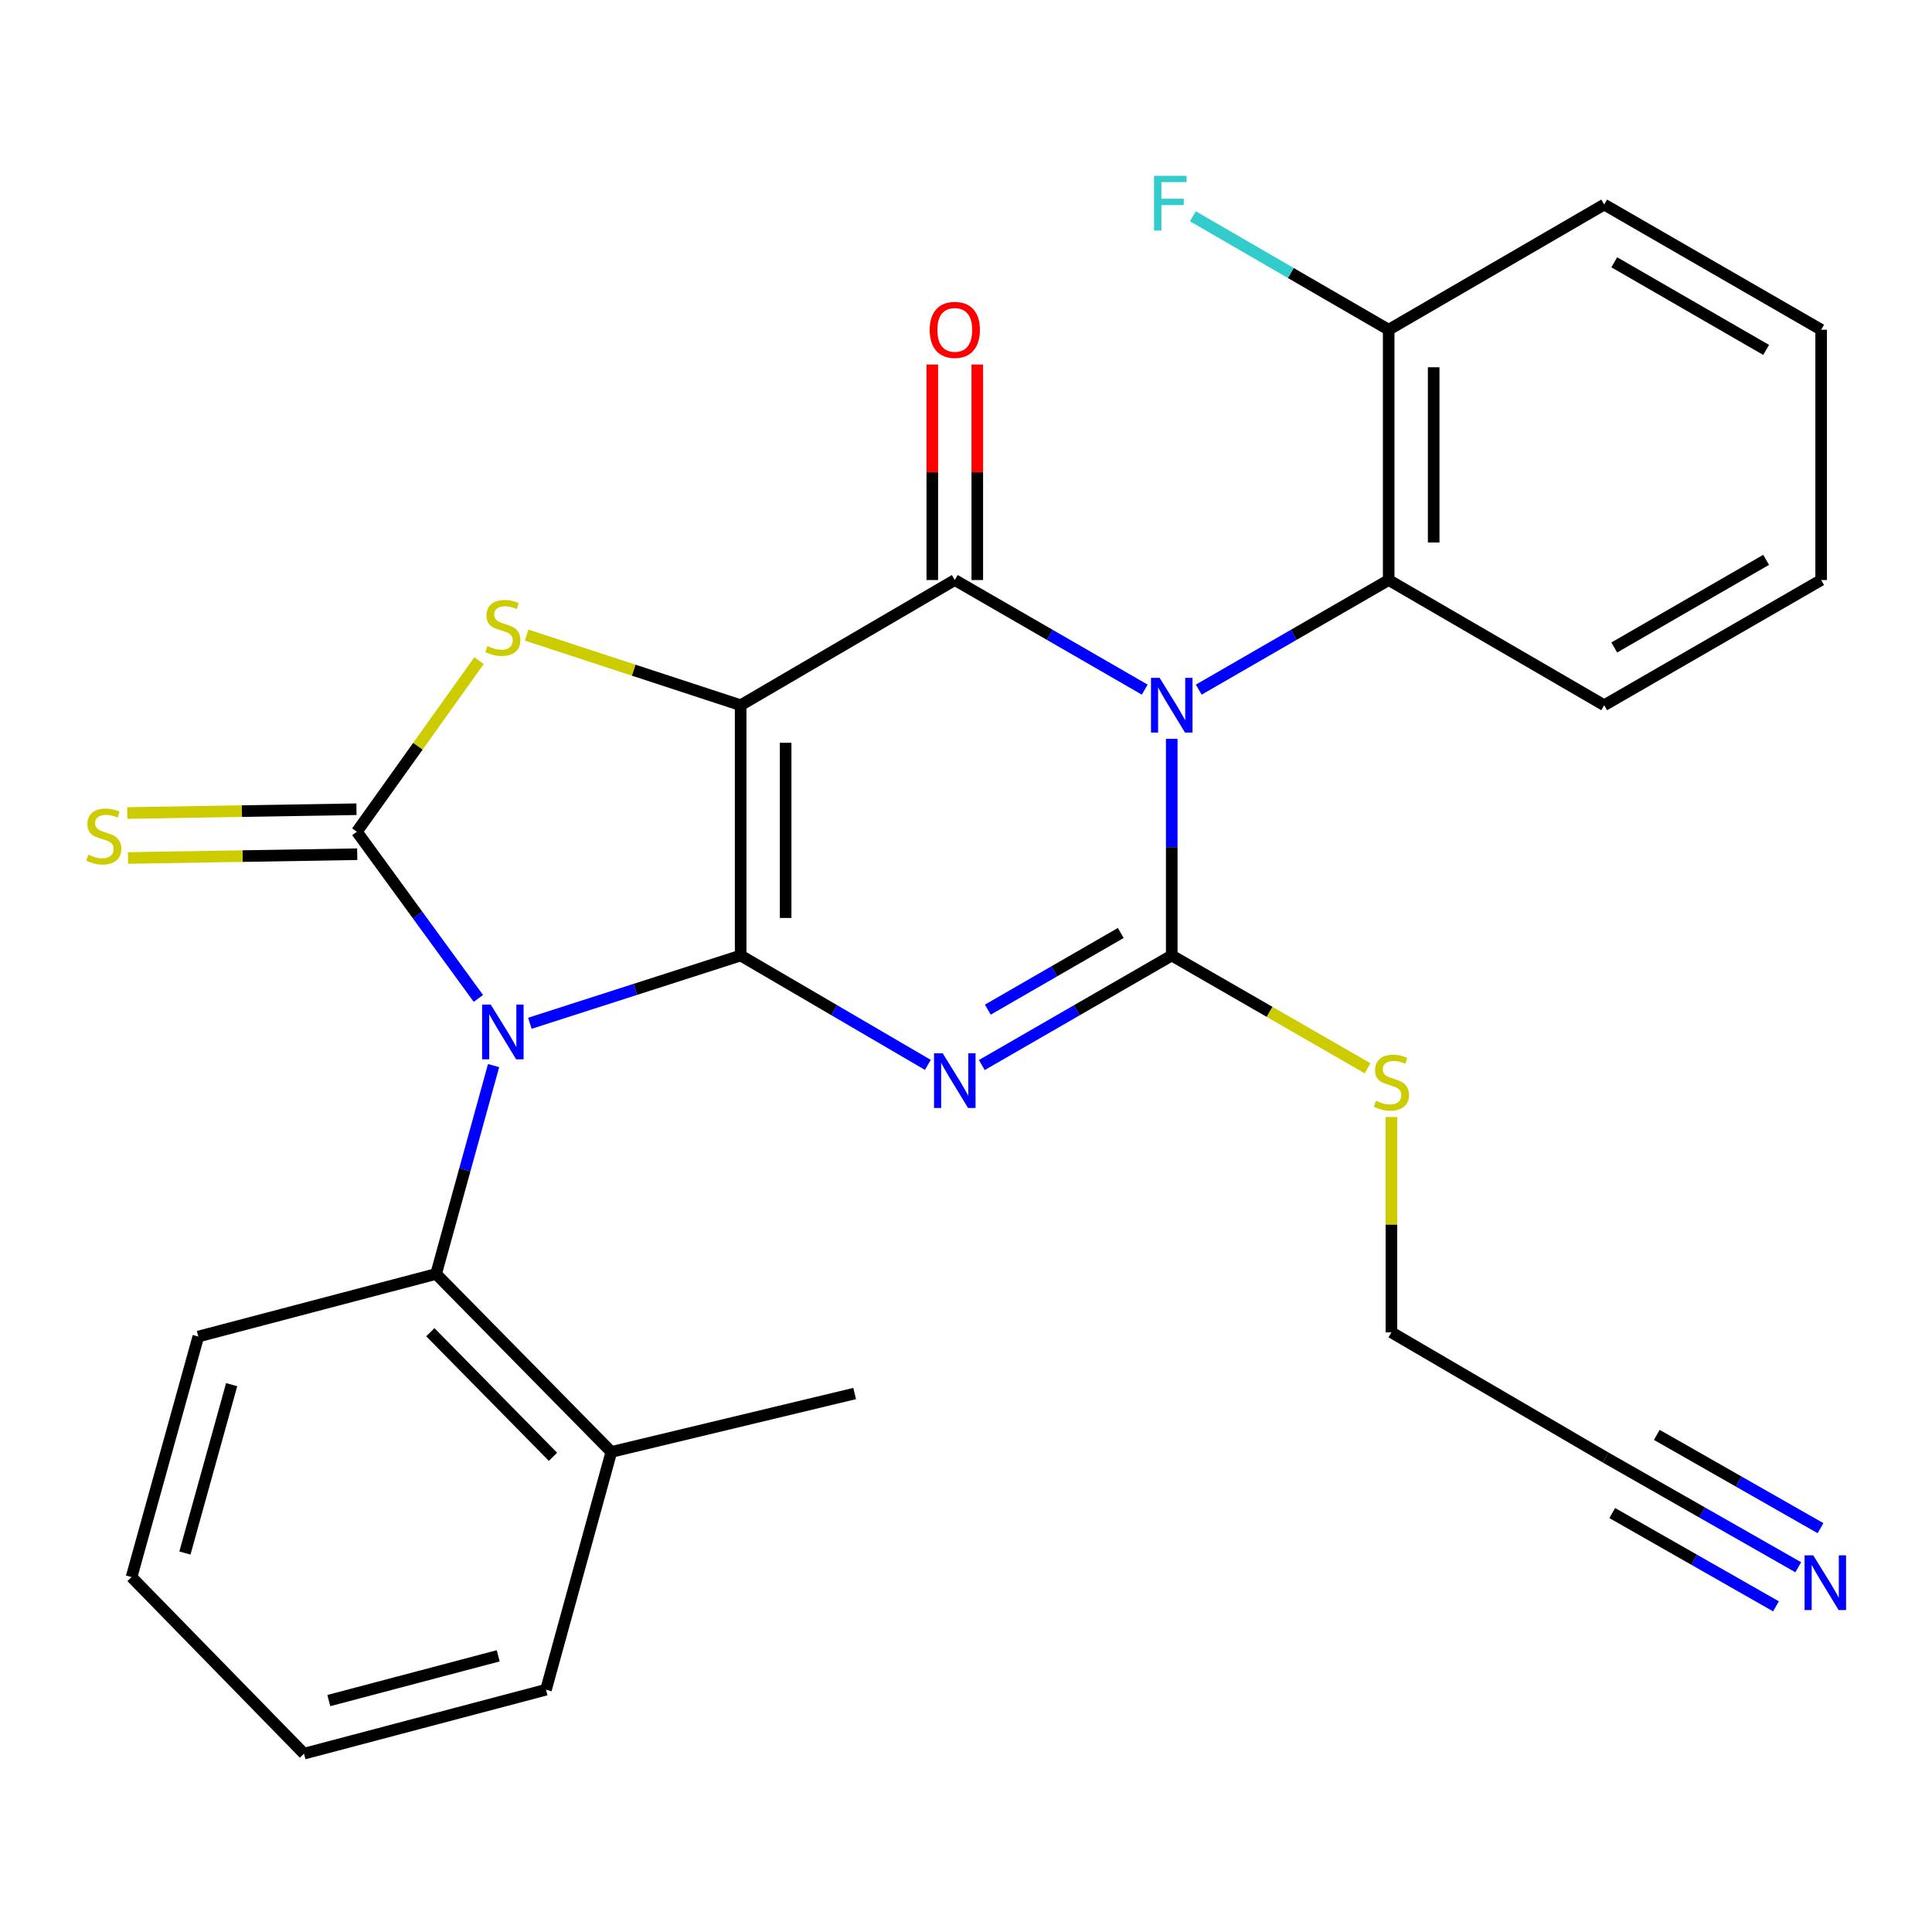 <?xml version='1.0' encoding='iso-8859-1'?>
<svg version='1.1' baseProfile='full'
              xmlns='http://www.w3.org/2000/svg'
                      xmlns:rdkit='http://www.rdkit.org/xml'
                      xmlns:xlink='http://www.w3.org/1999/xlink'
                  xml:space='preserve'
width='1000px' height='1000px' viewBox='0 0 1000 1000'>
<!-- END OF HEADER -->
<rect style='opacity:1.0;fill:#FFFFFF;stroke:none' width='1000' height='1000' x='0' y='0'> </rect>
<path class='bond-0' d='M 383.359,494.571 L 383.359,365.023' style='fill:none;fill-rule:evenodd;stroke:#000000;stroke-width:6px;stroke-linecap:butt;stroke-linejoin:miter;stroke-opacity:1' />
<path class='bond-0' d='M 406.645,475.139 L 406.645,384.455' style='fill:none;fill-rule:evenodd;stroke:#000000;stroke-width:6px;stroke-linecap:butt;stroke-linejoin:miter;stroke-opacity:1' />
<path class='bond-1' d='M 383.359,494.571 L 328.805,512.111' style='fill:none;fill-rule:evenodd;stroke:#000000;stroke-width:6px;stroke-linecap:butt;stroke-linejoin:miter;stroke-opacity:1' />
<path class='bond-1' d='M 328.805,512.111 L 274.251,529.652' style='fill:none;fill-rule:evenodd;stroke:#0000FF;stroke-width:6px;stroke-linecap:butt;stroke-linejoin:miter;stroke-opacity:1' />
<path class='bond-3' d='M 383.359,494.571 L 431.805,522.876' style='fill:none;fill-rule:evenodd;stroke:#000000;stroke-width:6px;stroke-linecap:butt;stroke-linejoin:miter;stroke-opacity:1' />
<path class='bond-3' d='M 431.805,522.876 L 480.251,551.182' style='fill:none;fill-rule:evenodd;stroke:#0000FF;stroke-width:6px;stroke-linecap:butt;stroke-linejoin:miter;stroke-opacity:1' />
<path class='bond-5' d='M 383.359,365.023 L 494.2,300.223' style='fill:none;fill-rule:evenodd;stroke:#000000;stroke-width:6px;stroke-linecap:butt;stroke-linejoin:miter;stroke-opacity:1' />
<path class='bond-7' d='M 383.359,365.023 L 327.978,346.873' style='fill:none;fill-rule:evenodd;stroke:#000000;stroke-width:6px;stroke-linecap:butt;stroke-linejoin:miter;stroke-opacity:1' />
<path class='bond-7' d='M 327.978,346.873 L 272.597,328.723' style='fill:none;fill-rule:evenodd;stroke:#CCCC00;stroke-width:6px;stroke-linecap:butt;stroke-linejoin:miter;stroke-opacity:1' />
<path class='bond-6' d='M 247.616,516.777 L 216.159,473.636' style='fill:none;fill-rule:evenodd;stroke:#0000FF;stroke-width:6px;stroke-linecap:butt;stroke-linejoin:miter;stroke-opacity:1' />
<path class='bond-6' d='M 216.159,473.636 L 184.703,430.495' style='fill:none;fill-rule:evenodd;stroke:#000000;stroke-width:6px;stroke-linecap:butt;stroke-linejoin:miter;stroke-opacity:1' />
<path class='bond-9' d='M 255.477,551.553 L 240.601,605.475' style='fill:none;fill-rule:evenodd;stroke:#0000FF;stroke-width:6px;stroke-linecap:butt;stroke-linejoin:miter;stroke-opacity:1' />
<path class='bond-9' d='M 240.601,605.475 L 225.725,659.397' style='fill:none;fill-rule:evenodd;stroke:#000000;stroke-width:6px;stroke-linecap:butt;stroke-linejoin:miter;stroke-opacity:1' />
<path class='bond-2' d='M 606.491,382.422 L 606.491,438.496' style='fill:none;fill-rule:evenodd;stroke:#0000FF;stroke-width:6px;stroke-linecap:butt;stroke-linejoin:miter;stroke-opacity:1' />
<path class='bond-2' d='M 606.491,438.496 L 606.491,494.571' style='fill:none;fill-rule:evenodd;stroke:#000000;stroke-width:6px;stroke-linecap:butt;stroke-linejoin:miter;stroke-opacity:1' />
<path class='bond-8' d='M 620.472,356.955 L 669.627,328.589' style='fill:none;fill-rule:evenodd;stroke:#0000FF;stroke-width:6px;stroke-linecap:butt;stroke-linejoin:miter;stroke-opacity:1' />
<path class='bond-8' d='M 669.627,328.589 L 718.781,300.223' style='fill:none;fill-rule:evenodd;stroke:#000000;stroke-width:6px;stroke-linecap:butt;stroke-linejoin:miter;stroke-opacity:1' />
<path class='bond-29' d='M 592.51,356.955 L 543.355,328.589' style='fill:none;fill-rule:evenodd;stroke:#0000FF;stroke-width:6px;stroke-linecap:butt;stroke-linejoin:miter;stroke-opacity:1' />
<path class='bond-29' d='M 543.355,328.589 L 494.2,300.223' style='fill:none;fill-rule:evenodd;stroke:#000000;stroke-width:6px;stroke-linecap:butt;stroke-linejoin:miter;stroke-opacity:1' />
<path class='bond-4' d='M 508.181,551.269 L 557.336,522.92' style='fill:none;fill-rule:evenodd;stroke:#0000FF;stroke-width:6px;stroke-linecap:butt;stroke-linejoin:miter;stroke-opacity:1' />
<path class='bond-4' d='M 557.336,522.92 L 606.491,494.571' style='fill:none;fill-rule:evenodd;stroke:#000000;stroke-width:6px;stroke-linecap:butt;stroke-linejoin:miter;stroke-opacity:1' />
<path class='bond-4' d='M 511.294,522.593 L 545.702,502.748' style='fill:none;fill-rule:evenodd;stroke:#0000FF;stroke-width:6px;stroke-linecap:butt;stroke-linejoin:miter;stroke-opacity:1' />
<path class='bond-4' d='M 545.702,502.748 L 580.111,482.904' style='fill:none;fill-rule:evenodd;stroke:#000000;stroke-width:6px;stroke-linecap:butt;stroke-linejoin:miter;stroke-opacity:1' />
<path class='bond-14' d='M 606.491,494.571 L 657.167,523.755' style='fill:none;fill-rule:evenodd;stroke:#000000;stroke-width:6px;stroke-linecap:butt;stroke-linejoin:miter;stroke-opacity:1' />
<path class='bond-14' d='M 657.167,523.755 L 707.844,552.938' style='fill:none;fill-rule:evenodd;stroke:#CCCC00;stroke-width:6px;stroke-linecap:butt;stroke-linejoin:miter;stroke-opacity:1' />
<path class='bond-12' d='M 505.843,300.223 L 505.843,244.442' style='fill:none;fill-rule:evenodd;stroke:#000000;stroke-width:6px;stroke-linecap:butt;stroke-linejoin:miter;stroke-opacity:1' />
<path class='bond-12' d='M 505.843,244.442 L 505.843,188.661' style='fill:none;fill-rule:evenodd;stroke:#FF0000;stroke-width:6px;stroke-linecap:butt;stroke-linejoin:miter;stroke-opacity:1' />
<path class='bond-12' d='M 482.557,300.223 L 482.557,244.442' style='fill:none;fill-rule:evenodd;stroke:#000000;stroke-width:6px;stroke-linecap:butt;stroke-linejoin:miter;stroke-opacity:1' />
<path class='bond-12' d='M 482.557,244.442 L 482.557,188.661' style='fill:none;fill-rule:evenodd;stroke:#FF0000;stroke-width:6px;stroke-linecap:butt;stroke-linejoin:miter;stroke-opacity:1' />
<path class='bond-10' d='M 184.511,418.854 L 125.19,419.832' style='fill:none;fill-rule:evenodd;stroke:#000000;stroke-width:6px;stroke-linecap:butt;stroke-linejoin:miter;stroke-opacity:1' />
<path class='bond-10' d='M 125.19,419.832 L 65.869,420.811' style='fill:none;fill-rule:evenodd;stroke:#CCCC00;stroke-width:6px;stroke-linecap:butt;stroke-linejoin:miter;stroke-opacity:1' />
<path class='bond-10' d='M 184.895,442.137 L 125.574,443.115' style='fill:none;fill-rule:evenodd;stroke:#000000;stroke-width:6px;stroke-linecap:butt;stroke-linejoin:miter;stroke-opacity:1' />
<path class='bond-10' d='M 125.574,443.115 L 66.253,444.094' style='fill:none;fill-rule:evenodd;stroke:#CCCC00;stroke-width:6px;stroke-linecap:butt;stroke-linejoin:miter;stroke-opacity:1' />
<path class='bond-28' d='M 184.703,430.495 L 216.326,386.223' style='fill:none;fill-rule:evenodd;stroke:#000000;stroke-width:6px;stroke-linecap:butt;stroke-linejoin:miter;stroke-opacity:1' />
<path class='bond-28' d='M 216.326,386.223 L 247.948,341.95' style='fill:none;fill-rule:evenodd;stroke:#CCCC00;stroke-width:6px;stroke-linecap:butt;stroke-linejoin:miter;stroke-opacity:1' />
<path class='bond-15' d='M 718.781,300.223 L 718.781,170.662' style='fill:none;fill-rule:evenodd;stroke:#000000;stroke-width:6px;stroke-linecap:butt;stroke-linejoin:miter;stroke-opacity:1' />
<path class='bond-15' d='M 742.068,280.789 L 742.068,190.096' style='fill:none;fill-rule:evenodd;stroke:#000000;stroke-width:6px;stroke-linecap:butt;stroke-linejoin:miter;stroke-opacity:1' />
<path class='bond-19' d='M 718.781,300.223 L 830.335,365.023' style='fill:none;fill-rule:evenodd;stroke:#000000;stroke-width:6px;stroke-linecap:butt;stroke-linejoin:miter;stroke-opacity:1' />
<path class='bond-16' d='M 225.725,659.397 L 316.424,751.52' style='fill:none;fill-rule:evenodd;stroke:#000000;stroke-width:6px;stroke-linecap:butt;stroke-linejoin:miter;stroke-opacity:1' />
<path class='bond-16' d='M 222.737,689.553 L 286.226,754.038' style='fill:none;fill-rule:evenodd;stroke:#000000;stroke-width:6px;stroke-linecap:butt;stroke-linejoin:miter;stroke-opacity:1' />
<path class='bond-20' d='M 225.725,659.397 L 102.645,691.791' style='fill:none;fill-rule:evenodd;stroke:#000000;stroke-width:6px;stroke-linecap:butt;stroke-linejoin:miter;stroke-opacity:1' />
<path class='bond-11' d='M 930.774,811.208 L 880.923,782.806' style='fill:none;fill-rule:evenodd;stroke:#0000FF;stroke-width:6px;stroke-linecap:butt;stroke-linejoin:miter;stroke-opacity:1' />
<path class='bond-11' d='M 880.923,782.806 L 831.072,754.404' style='fill:none;fill-rule:evenodd;stroke:#000000;stroke-width:6px;stroke-linecap:butt;stroke-linejoin:miter;stroke-opacity:1' />
<path class='bond-11' d='M 942.301,790.976 L 899.928,766.834' style='fill:none;fill-rule:evenodd;stroke:#0000FF;stroke-width:6px;stroke-linecap:butt;stroke-linejoin:miter;stroke-opacity:1' />
<path class='bond-11' d='M 899.928,766.834 L 857.555,742.692' style='fill:none;fill-rule:evenodd;stroke:#000000;stroke-width:6px;stroke-linecap:butt;stroke-linejoin:miter;stroke-opacity:1' />
<path class='bond-11' d='M 919.246,831.441 L 876.873,807.299' style='fill:none;fill-rule:evenodd;stroke:#0000FF;stroke-width:6px;stroke-linecap:butt;stroke-linejoin:miter;stroke-opacity:1' />
<path class='bond-11' d='M 876.873,807.299 L 834.5,783.158' style='fill:none;fill-rule:evenodd;stroke:#000000;stroke-width:6px;stroke-linecap:butt;stroke-linejoin:miter;stroke-opacity:1' />
<path class='bond-13' d='M 831.072,754.404 L 720.205,689.63' style='fill:none;fill-rule:evenodd;stroke:#000000;stroke-width:6px;stroke-linecap:butt;stroke-linejoin:miter;stroke-opacity:1' />
<path class='bond-18' d='M 720.205,578.176 L 720.205,633.903' style='fill:none;fill-rule:evenodd;stroke:#CCCC00;stroke-width:6px;stroke-linecap:butt;stroke-linejoin:miter;stroke-opacity:1' />
<path class='bond-18' d='M 720.205,633.903 L 720.205,689.63' style='fill:none;fill-rule:evenodd;stroke:#000000;stroke-width:6px;stroke-linecap:butt;stroke-linejoin:miter;stroke-opacity:1' />
<path class='bond-17' d='M 718.781,170.662 L 668.11,141.304' style='fill:none;fill-rule:evenodd;stroke:#000000;stroke-width:6px;stroke-linecap:butt;stroke-linejoin:miter;stroke-opacity:1' />
<path class='bond-17' d='M 668.11,141.304 L 617.439,111.947' style='fill:none;fill-rule:evenodd;stroke:#33CCCC;stroke-width:6px;stroke-linecap:butt;stroke-linejoin:miter;stroke-opacity:1' />
<path class='bond-22' d='M 718.781,170.662 L 830.335,105.875' style='fill:none;fill-rule:evenodd;stroke:#000000;stroke-width:6px;stroke-linecap:butt;stroke-linejoin:miter;stroke-opacity:1' />
<path class='bond-21' d='M 316.424,751.52 L 442.376,721.287' style='fill:none;fill-rule:evenodd;stroke:#000000;stroke-width:6px;stroke-linecap:butt;stroke-linejoin:miter;stroke-opacity:1' />
<path class='bond-23' d='M 316.424,751.52 L 282.608,874.599' style='fill:none;fill-rule:evenodd;stroke:#000000;stroke-width:6px;stroke-linecap:butt;stroke-linejoin:miter;stroke-opacity:1' />
<path class='bond-24' d='M 830.335,365.023 L 942.625,300.223' style='fill:none;fill-rule:evenodd;stroke:#000000;stroke-width:6px;stroke-linecap:butt;stroke-linejoin:miter;stroke-opacity:1' />
<path class='bond-24' d='M 835.539,335.134 L 914.143,289.774' style='fill:none;fill-rule:evenodd;stroke:#000000;stroke-width:6px;stroke-linecap:butt;stroke-linejoin:miter;stroke-opacity:1' />
<path class='bond-25' d='M 102.645,691.791 L 68.091,816.294' style='fill:none;fill-rule:evenodd;stroke:#000000;stroke-width:6px;stroke-linecap:butt;stroke-linejoin:miter;stroke-opacity:1' />
<path class='bond-25' d='M 119.9,716.694 L 95.713,803.846' style='fill:none;fill-rule:evenodd;stroke:#000000;stroke-width:6px;stroke-linecap:butt;stroke-linejoin:miter;stroke-opacity:1' />
<path class='bond-31' d='M 830.335,105.875 L 942.625,170.662' style='fill:none;fill-rule:evenodd;stroke:#000000;stroke-width:6px;stroke-linecap:butt;stroke-linejoin:miter;stroke-opacity:1' />
<path class='bond-31' d='M 835.541,135.763 L 914.144,181.114' style='fill:none;fill-rule:evenodd;stroke:#000000;stroke-width:6px;stroke-linecap:butt;stroke-linejoin:miter;stroke-opacity:1' />
<path class='bond-30' d='M 282.608,874.599 L 157.355,907.691' style='fill:none;fill-rule:evenodd;stroke:#000000;stroke-width:6px;stroke-linecap:butt;stroke-linejoin:miter;stroke-opacity:1' />
<path class='bond-30' d='M 257.872,857.05 L 170.195,880.214' style='fill:none;fill-rule:evenodd;stroke:#000000;stroke-width:6px;stroke-linecap:butt;stroke-linejoin:miter;stroke-opacity:1' />
<path class='bond-27' d='M 942.625,300.223 L 942.625,170.662' style='fill:none;fill-rule:evenodd;stroke:#000000;stroke-width:6px;stroke-linecap:butt;stroke-linejoin:miter;stroke-opacity:1' />
<path class='bond-26' d='M 68.091,816.294 L 157.355,907.691' style='fill:none;fill-rule:evenodd;stroke:#000000;stroke-width:6px;stroke-linecap:butt;stroke-linejoin:miter;stroke-opacity:1' />
<path  class='atom-2' d='M 254.019 519.984
L 263.299 534.984
Q 264.219 536.464, 265.699 539.144
Q 267.179 541.824, 267.259 541.984
L 267.259 519.984
L 271.019 519.984
L 271.019 548.304
L 267.139 548.304
L 257.179 531.904
Q 256.019 529.984, 254.779 527.784
Q 253.579 525.584, 253.219 524.904
L 253.219 548.304
L 249.539 548.304
L 249.539 519.984
L 254.019 519.984
' fill='#0000FF'/>
<path  class='atom-3' d='M 600.231 350.863
L 609.511 365.863
Q 610.431 367.343, 611.911 370.023
Q 613.391 372.703, 613.471 372.863
L 613.471 350.863
L 617.231 350.863
L 617.231 379.183
L 613.351 379.183
L 603.391 362.783
Q 602.231 360.863, 600.991 358.663
Q 599.791 356.463, 599.431 355.783
L 599.431 379.183
L 595.751 379.183
L 595.751 350.863
L 600.231 350.863
' fill='#0000FF'/>
<path  class='atom-4' d='M 487.94 545.172
L 497.22 560.172
Q 498.14 561.652, 499.62 564.332
Q 501.1 567.012, 501.18 567.172
L 501.18 545.172
L 504.94 545.172
L 504.94 573.492
L 501.06 573.492
L 491.1 557.092
Q 489.94 555.172, 488.7 552.972
Q 487.5 550.772, 487.14 550.092
L 487.14 573.492
L 483.46 573.492
L 483.46 545.172
L 487.94 545.172
' fill='#0000FF'/>
<path  class='atom-8' d='M 252.279 334.406
Q 252.599 334.526, 253.919 335.086
Q 255.239 335.646, 256.679 336.006
Q 258.159 336.326, 259.599 336.326
Q 262.279 336.326, 263.839 335.046
Q 265.399 333.726, 265.399 331.446
Q 265.399 329.886, 264.599 328.926
Q 263.839 327.966, 262.639 327.446
Q 261.439 326.926, 259.439 326.326
Q 256.919 325.566, 255.399 324.846
Q 253.919 324.126, 252.839 322.606
Q 251.799 321.086, 251.799 318.526
Q 251.799 314.966, 254.199 312.766
Q 256.639 310.566, 261.439 310.566
Q 264.719 310.566, 268.439 312.126
L 267.519 315.206
Q 264.119 313.806, 261.559 313.806
Q 258.799 313.806, 257.279 314.966
Q 255.759 316.086, 255.799 318.046
Q 255.799 319.566, 256.559 320.486
Q 257.359 321.406, 258.479 321.926
Q 259.639 322.446, 261.559 323.046
Q 264.119 323.846, 265.639 324.646
Q 267.159 325.446, 268.239 327.086
Q 269.359 328.686, 269.359 331.446
Q 269.359 335.366, 266.719 337.486
Q 264.119 339.566, 259.759 339.566
Q 257.239 339.566, 255.319 339.006
Q 253.439 338.486, 251.199 337.566
L 252.279 334.406
' fill='#CCCC00'/>
<path  class='atom-11' d='M 45.706 442.376
Q 46.026 442.496, 47.346 443.056
Q 48.666 443.616, 50.106 443.976
Q 51.586 444.296, 53.026 444.296
Q 55.706 444.296, 57.266 443.016
Q 58.826 441.696, 58.826 439.416
Q 58.826 437.856, 58.026 436.896
Q 57.266 435.936, 56.066 435.416
Q 54.866 434.896, 52.866 434.296
Q 50.346 433.536, 48.826 432.816
Q 47.346 432.096, 46.266 430.576
Q 45.226 429.056, 45.226 426.496
Q 45.226 422.936, 47.626 420.736
Q 50.066 418.536, 54.866 418.536
Q 58.146 418.536, 61.866 420.096
L 60.946 423.176
Q 57.546 421.776, 54.986 421.776
Q 52.226 421.776, 50.706 422.936
Q 49.186 424.056, 49.226 426.016
Q 49.226 427.536, 49.986 428.456
Q 50.786 429.376, 51.906 429.896
Q 53.066 430.416, 54.986 431.016
Q 57.546 431.816, 59.066 432.616
Q 60.586 433.416, 61.666 435.056
Q 62.786 436.656, 62.786 439.416
Q 62.786 443.336, 60.146 445.456
Q 57.546 447.536, 53.186 447.536
Q 50.666 447.536, 48.746 446.976
Q 46.866 446.456, 44.626 445.536
L 45.706 442.376
' fill='#CCCC00'/>
<path  class='atom-12' d='M 938.526 805.031
L 947.806 820.031
Q 948.726 821.511, 950.206 824.191
Q 951.686 826.871, 951.766 827.031
L 951.766 805.031
L 955.526 805.031
L 955.526 833.351
L 951.646 833.351
L 941.686 816.951
Q 940.526 815.031, 939.286 812.831
Q 938.086 810.631, 937.726 809.951
L 937.726 833.351
L 934.046 833.351
L 934.046 805.031
L 938.526 805.031
' fill='#0000FF'/>
<path  class='atom-13' d='M 481.2 170.742
Q 481.2 163.942, 484.56 160.142
Q 487.92 156.342, 494.2 156.342
Q 500.48 156.342, 503.84 160.142
Q 507.2 163.942, 507.2 170.742
Q 507.2 177.622, 503.8 181.542
Q 500.4 185.422, 494.2 185.422
Q 487.96 185.422, 484.56 181.542
Q 481.2 177.662, 481.2 170.742
M 494.2 182.222
Q 498.52 182.222, 500.84 179.342
Q 503.2 176.422, 503.2 170.742
Q 503.2 165.182, 500.84 162.382
Q 498.52 159.542, 494.2 159.542
Q 489.88 159.542, 487.52 162.342
Q 485.2 165.142, 485.2 170.742
Q 485.2 176.462, 487.52 179.342
Q 489.88 182.222, 494.2 182.222
' fill='#FF0000'/>
<path  class='atom-15' d='M 712.205 569.776
Q 712.525 569.896, 713.845 570.456
Q 715.165 571.016, 716.605 571.376
Q 718.085 571.696, 719.525 571.696
Q 722.205 571.696, 723.765 570.416
Q 725.325 569.096, 725.325 566.816
Q 725.325 565.256, 724.525 564.296
Q 723.765 563.336, 722.565 562.816
Q 721.365 562.296, 719.365 561.696
Q 716.845 560.936, 715.325 560.216
Q 713.845 559.496, 712.765 557.976
Q 711.725 556.456, 711.725 553.896
Q 711.725 550.336, 714.125 548.136
Q 716.565 545.936, 721.365 545.936
Q 724.645 545.936, 728.365 547.496
L 727.445 550.576
Q 724.045 549.176, 721.485 549.176
Q 718.725 549.176, 717.205 550.336
Q 715.685 551.456, 715.725 553.416
Q 715.725 554.936, 716.485 555.856
Q 717.285 556.776, 718.405 557.296
Q 719.565 557.816, 721.485 558.416
Q 724.045 559.216, 725.565 560.016
Q 727.085 560.816, 728.165 562.456
Q 729.285 564.056, 729.285 566.816
Q 729.285 570.736, 726.645 572.856
Q 724.045 574.936, 719.685 574.936
Q 717.165 574.936, 715.245 574.376
Q 713.365 573.856, 711.125 572.936
L 712.205 569.776
' fill='#CCCC00'/>
<path  class='atom-18' d='M 597.334 91.016
L 614.174 91.016
L 614.174 94.256
L 601.134 94.256
L 601.134 102.856
L 612.734 102.856
L 612.734 106.136
L 601.134 106.136
L 601.134 119.336
L 597.334 119.336
L 597.334 91.016
' fill='#33CCCC'/>
</svg>
